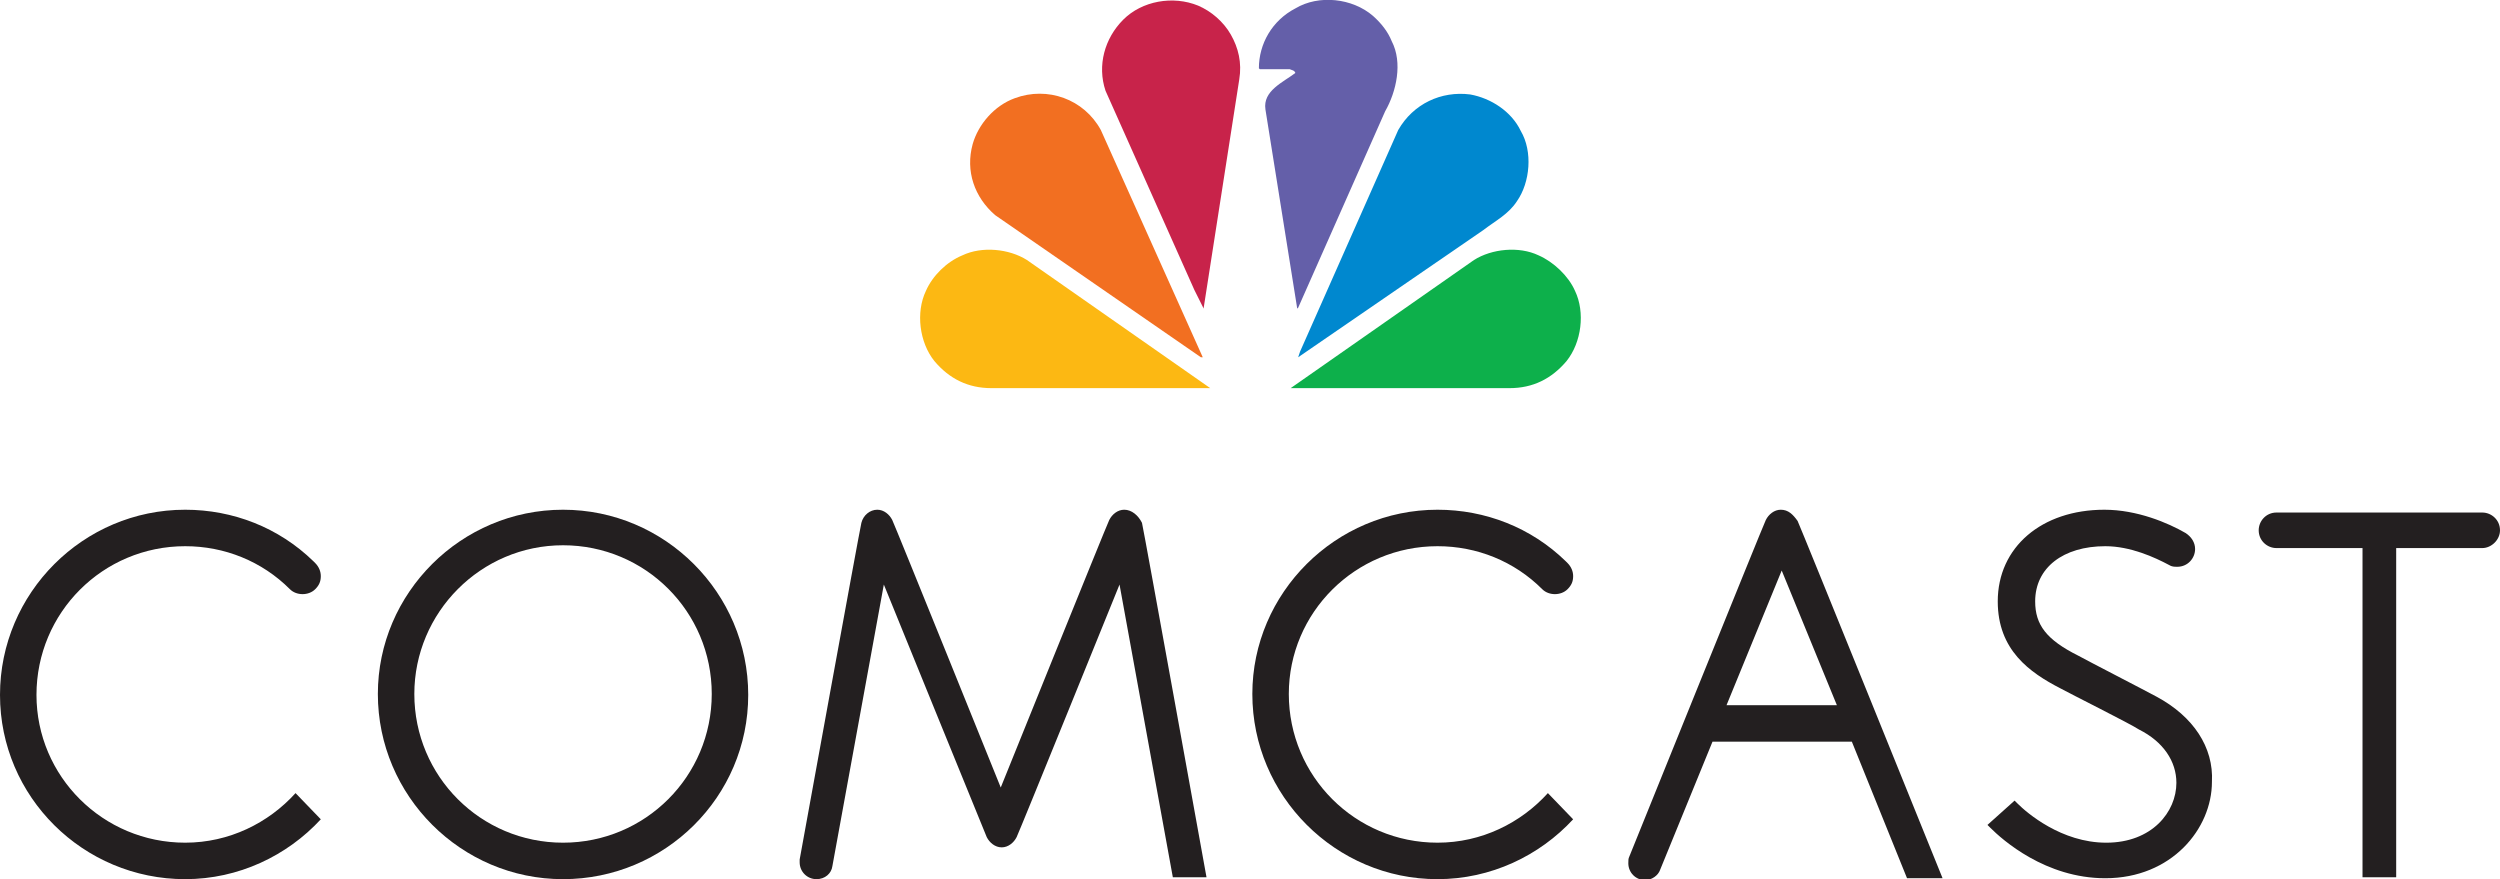 <?xml version="1.0" encoding="utf-8"?>
<!-- Generator: Adobe Illustrator 24.3.0, SVG Export Plug-In . SVG Version: 6.00 Build 0)  -->
<svg version="1.1" id="Layer_1" xmlns="http://www.w3.org/2000/svg" xmlns:xlink="http://www.w3.org/1999/xlink" x="0px" y="0px"
	 viewBox="0 0 267.3 94" style="enable-background:new 0 0 267.3 94;" xml:space="preserve">
<style type="text/css">
	.st0{fill:#231F20;}
	.st1{clip-path:url(#SVGID_2_);fill:#645FA9;}
	.st2{clip-path:url(#SVGID_2_);fill:#C8234A;}
	.st3{fill:#0088CF;}
	.st4{fill:#F26F21;}
	.st5{fill:#0DB04B;}
	.st6{fill:#FCB813;}
</style>
<g>
	<path class="st0" d="M60.2,54.5c-10.9,0-19.8,8.9-19.8,19.7c0,10.9,8.9,19.8,19.8,19.8C71.1,94,80,85.2,80,74.3
		C80,63.4,71.1,54.5,60.2,54.5 M60.2,90.1c-8.8,0-15.9-7.1-15.9-15.9c0-8.7,7.1-15.9,15.9-15.9s15.9,7.1,15.9,15.9
		C76.1,83,69,90.1,60.2,90.1z"/>
	<path class="st0" d="M230.6,74.5c-1.1-0.6-7.5-3.9-8.4-4.4c-3.4-1.7-4.6-3.3-4.6-5.8c0-3.6,3-5.9,7.5-5.9c2.7,0,5.3,1.2,6.8,2
		c0.3,0.2,0.6,0.2,0.9,0.2c1.1,0,1.9-0.9,1.9-1.9c0-0.7-0.4-1.3-1-1.7c-1.9-1.1-5.2-2.5-8.7-2.5c-6.7,0-11.4,4-11.4,9.8
		c0,5.2,3.4,7.6,6.7,9.3c0.9,0.5,7.5,3.8,8.4,4.4c2.6,1.3,4,3.4,4,5.7c0,3.1-2.6,6.4-7.5,6.4c-4.8,0-8.5-3.2-9.5-4.2l-0.3-0.3
		l-2.9,2.6l0.3,0.3c1.3,1.3,5.9,5.4,12.3,5.4c7.1,0,11.4-5.3,11.4-10.3C236.7,79.9,234.5,76.6,230.6,74.5"/>
	<path class="st0" d="M19.8,58.4C24,58.4,28,60,31,63c0.7,0.7,2,0.7,2.7,0c0.4-0.4,0.6-0.8,0.6-1.4c0-0.5-0.2-1-0.6-1.4l-0.2-0.2
		c-3.7-3.6-8.6-5.5-13.7-5.5C8.9,54.5,0,63.4,0,74.3C0,85.2,8.9,94,19.8,94c5.7,0,10.9-2.5,14.5-6.4l-2.7-2.8
		c-2.9,3.2-7.1,5.3-11.8,5.3C11,90.1,3.9,83,3.9,74.3C3.9,65.5,11,58.4,19.8,58.4"/>
	<path class="st0" d="M153.7,58.4c4.2,0,8.2,1.6,11.2,4.6c0.7,0.7,2,0.7,2.7,0c0.4-0.4,0.6-0.8,0.6-1.4c0-0.5-0.2-1-0.6-1.4
		l-0.2-0.2c-3.7-3.6-8.6-5.5-13.7-5.5c-10.9,0-19.8,8.9-19.8,19.7c0,10.9,8.9,19.8,19.8,19.8c5.7,0,10.9-2.5,14.5-6.4l-2.7-2.8
		c-2.9,3.2-7.1,5.3-11.8,5.3c-8.8,0-15.9-7.1-15.9-15.9C137.8,65.5,144.9,58.4,153.7,58.4"/>
	<path class="st0" d="M120.2,54.5c-0.7,0-1.3,0.5-1.6,1.1c-0.3,0.6-11.6,28.6-11.6,28.6s-11.3-28-11.6-28.6
		c-0.3-0.6-0.9-1.1-1.6-1.1c-0.8,0-1.5,0.6-1.7,1.4c-0.2,0.8-6.6,36-6.6,36c0,0.1,0,0.2,0,0.3c0,1,0.8,1.8,1.8,1.8
		c0.9,0,1.6-0.6,1.7-1.4l5.5-30.1c0,0,10.7,26.3,11,27c0.3,0.6,0.9,1.1,1.6,1.1c0.7,0,1.3-0.5,1.6-1.1c0.3-0.6,11-27,11-27l5.7,31.3
		h3.6c0,0-6.7-37.1-6.9-37.9C121.7,55.1,121,54.5,120.2,54.5"/>
	<path class="st0" d="M190.4,54.5c-0.7,0-1.3,0.5-1.6,1.1c-0.3,0.6-14.6,36-14.6,36c-0.1,0.2-0.1,0.4-0.1,0.7c0,1,0.8,1.8,1.8,1.8
		c0.7,0,1.4-0.5,1.6-1.1l5.6-13.7h14.9l5.9,14.6h3.8c0,0-15.2-37.6-15.5-38.2C191.7,55,191.2,54.5,190.4,54.5 M184.6,75.4l5.9-14.4
		l5.9,14.4H184.6z"/>
	<path class="st0" d="M267.3,56.7c0-1.1-0.9-1.9-1.9-1.9h-22c-1.1,0-1.9,0.9-1.9,1.9c0,1.1,0.9,1.9,1.9,1.9h9.2v35.2h3.6V58.6h9.2
		C266.4,58.6,267.3,57.7,267.3,56.7"/>
	<g>
		<defs>
			<rect id="SVGID_1_" x="0" width="267.3" height="94"/>
		</defs>
		<clipPath id="SVGID_2_">
			<use xlink:href="#SVGID_1_"  style="overflow:visible;"/>
		</clipPath>
		<path class="st1" d="M148.8,4.4c1.2,2.3,0.5,5.4-0.7,7.5l-9.3,21l-0.1,0.1l-3.4-21.3c-0.3-2,1.9-2.9,3.2-3.9
			c-0.1-0.3-0.4-0.3-0.6-0.4l-3.2,0l-0.1-0.1c0-2.6,1.4-5.1,3.9-6.4c2.5-1.5,6.1-1.1,8.3,0.8C147.7,2.5,148.4,3.4,148.8,4.4"/>
		<path class="st2" d="M131.6,3.7c0.8,1.4,1.2,3,0.9,4.8l-3.8,24.4c0,0,0,0.1,0,0.1l-1-2l-9.5-21.3c-0.9-2.7-0.1-5.6,1.9-7.6
			c2-2,5.3-2.6,8-1.5C129.5,1.2,130.8,2.3,131.6,3.7"/>
	</g>
	<path class="st3" d="M162.6,14c1.3,2.2,1,5.5-0.4,7.5c-0.9,1.4-2.3,2.1-3.6,3.1l-19.8,13.6h0l0.2-0.6l10.5-23.7
		c1.6-2.8,4.6-4.2,7.7-3.8C159.4,10.5,161.6,11.9,162.6,14"/>
	<path class="st4" d="M117.7,13.9l10.9,24.3h-0.2l-22-15.2c-2.2-1.9-3.2-4.7-2.4-7.6c0.6-2.1,2.3-4.1,4.5-4.9
		C112,9.2,115.9,10.6,117.7,13.9"/>
	<path class="st5" d="M168.4,31.1c1.1,2.3,0.7,5.5-0.9,7.5c-1.6,1.9-3.6,2.9-6.1,2.9l-23.4,0l19.6-13.7c1.9-1.2,4.8-1.5,6.9-0.5
		C166.1,28,167.7,29.5,168.4,31.1"/>
	<path class="st6" d="M99,31.1c-1.1,2.3-0.7,5.5,0.9,7.5c1.6,1.9,3.6,2.9,6.1,2.9l23.4,0l-19.6-13.7c-1.9-1.2-4.8-1.5-6.9-0.5
		C101.2,28,99.7,29.5,99,31.1"/>
</g>
</svg>
